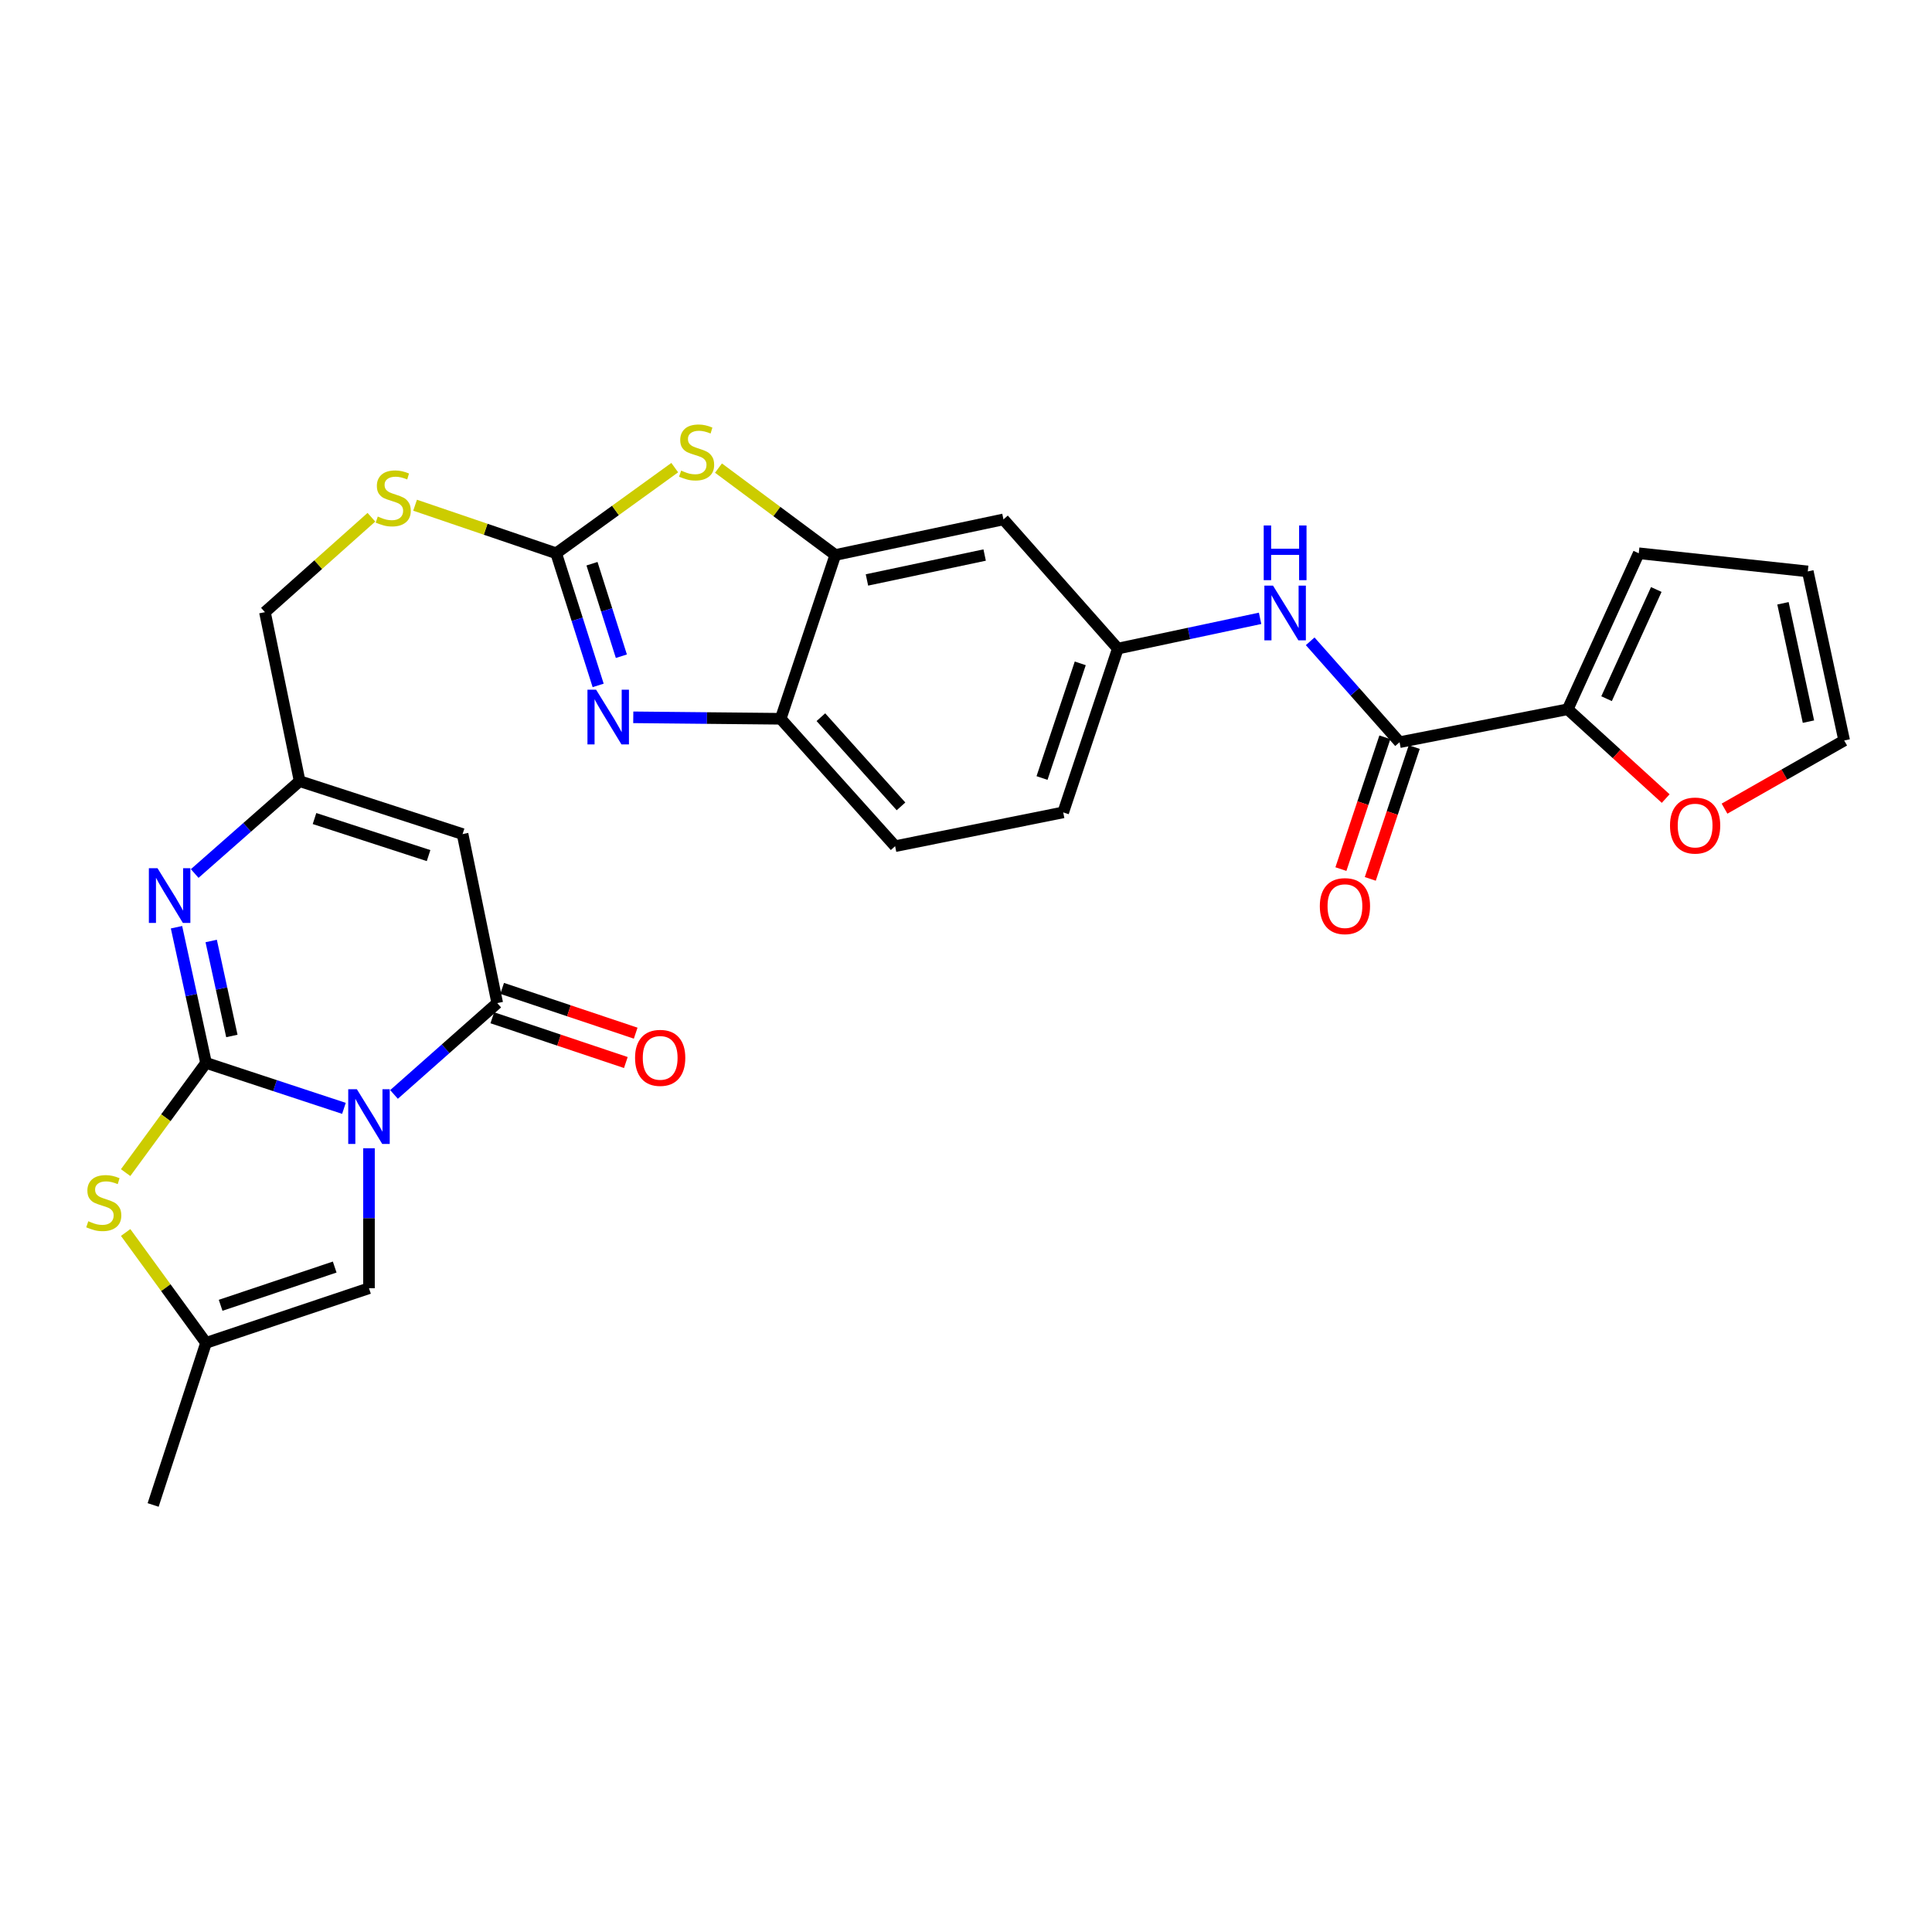 <?xml version='1.0' encoding='iso-8859-1'?>
<svg version='1.1' baseProfile='full'
              xmlns='http://www.w3.org/2000/svg'
                      xmlns:rdkit='http://www.rdkit.org/xml'
                      xmlns:xlink='http://www.w3.org/1999/xlink'
                  xml:space='preserve'
width='1000px' height='1000px' viewBox='0 0 1000 1000'>
<!-- END OF HEADER -->
<rect style='opacity:1.0;fill:#FFFFFF;stroke:none' width='1000' height='1000' x='0' y='0'> </rect>
<path class='bond-0' d='M 178.024,573.682 L 142.334,561.919' style='fill:none;fill-rule:evenodd;stroke:#0000FF;stroke-width:6px;stroke-linecap:butt;stroke-linejoin:miter;stroke-opacity:1' />
<path class='bond-0' d='M 142.334,561.919 L 106.644,550.155' style='fill:none;fill-rule:evenodd;stroke:#000000;stroke-width:6px;stroke-linecap:butt;stroke-linejoin:miter;stroke-opacity:1' />
<path class='bond-1' d='M 203.941,566.485 L 230.653,542.84' style='fill:none;fill-rule:evenodd;stroke:#0000FF;stroke-width:6px;stroke-linecap:butt;stroke-linejoin:miter;stroke-opacity:1' />
<path class='bond-1' d='M 230.653,542.84 L 257.365,519.195' style='fill:none;fill-rule:evenodd;stroke:#000000;stroke-width:6px;stroke-linecap:butt;stroke-linejoin:miter;stroke-opacity:1' />
<path class='bond-8' d='M 190.984,594.335 L 190.984,630.558' style='fill:none;fill-rule:evenodd;stroke:#0000FF;stroke-width:6px;stroke-linecap:butt;stroke-linejoin:miter;stroke-opacity:1' />
<path class='bond-8' d='M 190.984,630.558 L 190.984,666.782' style='fill:none;fill-rule:evenodd;stroke:#000000;stroke-width:6px;stroke-linecap:butt;stroke-linejoin:miter;stroke-opacity:1' />
<path class='bond-2' d='M 106.644,550.155 L 99.001,515.042' style='fill:none;fill-rule:evenodd;stroke:#000000;stroke-width:6px;stroke-linecap:butt;stroke-linejoin:miter;stroke-opacity:1' />
<path class='bond-2' d='M 99.001,515.042 L 91.358,479.929' style='fill:none;fill-rule:evenodd;stroke:#0000FF;stroke-width:6px;stroke-linecap:butt;stroke-linejoin:miter;stroke-opacity:1' />
<path class='bond-2' d='M 120.012,536.212 L 114.662,511.633' style='fill:none;fill-rule:evenodd;stroke:#000000;stroke-width:6px;stroke-linecap:butt;stroke-linejoin:miter;stroke-opacity:1' />
<path class='bond-2' d='M 114.662,511.633 L 109.312,487.054' style='fill:none;fill-rule:evenodd;stroke:#0000FF;stroke-width:6px;stroke-linecap:butt;stroke-linejoin:miter;stroke-opacity:1' />
<path class='bond-6' d='M 106.644,550.155 L 85.835,578.548' style='fill:none;fill-rule:evenodd;stroke:#000000;stroke-width:6px;stroke-linecap:butt;stroke-linejoin:miter;stroke-opacity:1' />
<path class='bond-6' d='M 85.835,578.548 L 65.027,606.941' style='fill:none;fill-rule:evenodd;stroke:#CCCC00;stroke-width:6px;stroke-linecap:butt;stroke-linejoin:miter;stroke-opacity:1' />
<path class='bond-5' d='M 257.365,519.195 L 239.432,431.72' style='fill:none;fill-rule:evenodd;stroke:#000000;stroke-width:6px;stroke-linecap:butt;stroke-linejoin:miter;stroke-opacity:1' />
<path class='bond-20' d='M 254.818,526.793 L 289.376,538.377' style='fill:none;fill-rule:evenodd;stroke:#000000;stroke-width:6px;stroke-linecap:butt;stroke-linejoin:miter;stroke-opacity:1' />
<path class='bond-20' d='M 289.376,538.377 L 323.935,549.961' style='fill:none;fill-rule:evenodd;stroke:#FF0000;stroke-width:6px;stroke-linecap:butt;stroke-linejoin:miter;stroke-opacity:1' />
<path class='bond-20' d='M 259.912,511.597 L 294.47,523.181' style='fill:none;fill-rule:evenodd;stroke:#000000;stroke-width:6px;stroke-linecap:butt;stroke-linejoin:miter;stroke-opacity:1' />
<path class='bond-20' d='M 294.47,523.181 L 329.029,534.765' style='fill:none;fill-rule:evenodd;stroke:#FF0000;stroke-width:6px;stroke-linecap:butt;stroke-linejoin:miter;stroke-opacity:1' />
<path class='bond-30' d='M 100.775,452.128 L 127.933,428.225' style='fill:none;fill-rule:evenodd;stroke:#0000FF;stroke-width:6px;stroke-linecap:butt;stroke-linejoin:miter;stroke-opacity:1' />
<path class='bond-30' d='M 127.933,428.225 L 155.092,404.322' style='fill:none;fill-rule:evenodd;stroke:#000000;stroke-width:6px;stroke-linecap:butt;stroke-linejoin:miter;stroke-opacity:1' />
<path class='bond-3' d='M 287.88,286.368 L 251.363,273.931' style='fill:none;fill-rule:evenodd;stroke:#000000;stroke-width:6px;stroke-linecap:butt;stroke-linejoin:miter;stroke-opacity:1' />
<path class='bond-3' d='M 251.363,273.931 L 214.847,261.495' style='fill:none;fill-rule:evenodd;stroke:#CCCC00;stroke-width:6px;stroke-linecap:butt;stroke-linejoin:miter;stroke-opacity:1' />
<path class='bond-4' d='M 287.88,286.368 L 298.741,320.569' style='fill:none;fill-rule:evenodd;stroke:#000000;stroke-width:6px;stroke-linecap:butt;stroke-linejoin:miter;stroke-opacity:1' />
<path class='bond-4' d='M 298.741,320.569 L 309.603,354.77' style='fill:none;fill-rule:evenodd;stroke:#0000FF;stroke-width:6px;stroke-linecap:butt;stroke-linejoin:miter;stroke-opacity:1' />
<path class='bond-4' d='M 306.414,291.777 L 314.017,315.718' style='fill:none;fill-rule:evenodd;stroke:#000000;stroke-width:6px;stroke-linecap:butt;stroke-linejoin:miter;stroke-opacity:1' />
<path class='bond-4' d='M 314.017,315.718 L 321.62,339.659' style='fill:none;fill-rule:evenodd;stroke:#0000FF;stroke-width:6px;stroke-linecap:butt;stroke-linejoin:miter;stroke-opacity:1' />
<path class='bond-7' d='M 287.88,286.368 L 318.561,264.208' style='fill:none;fill-rule:evenodd;stroke:#000000;stroke-width:6px;stroke-linecap:butt;stroke-linejoin:miter;stroke-opacity:1' />
<path class='bond-7' d='M 318.561,264.208 L 349.243,242.047' style='fill:none;fill-rule:evenodd;stroke:#CCCC00;stroke-width:6px;stroke-linecap:butt;stroke-linejoin:miter;stroke-opacity:1' />
<path class='bond-12' d='M 327.778,371.282 L 365.929,371.659' style='fill:none;fill-rule:evenodd;stroke:#0000FF;stroke-width:6px;stroke-linecap:butt;stroke-linejoin:miter;stroke-opacity:1' />
<path class='bond-12' d='M 365.929,371.659 L 404.079,372.036' style='fill:none;fill-rule:evenodd;stroke:#000000;stroke-width:6px;stroke-linecap:butt;stroke-linejoin:miter;stroke-opacity:1' />
<path class='bond-9' d='M 239.432,431.72 L 155.092,404.322' style='fill:none;fill-rule:evenodd;stroke:#000000;stroke-width:6px;stroke-linecap:butt;stroke-linejoin:miter;stroke-opacity:1' />
<path class='bond-9' d='M 221.829,442.854 L 162.791,423.675' style='fill:none;fill-rule:evenodd;stroke:#000000;stroke-width:6px;stroke-linecap:butt;stroke-linejoin:miter;stroke-opacity:1' />
<path class='bond-29' d='M 65.036,637.938 L 85.84,666.5' style='fill:none;fill-rule:evenodd;stroke:#CCCC00;stroke-width:6px;stroke-linecap:butt;stroke-linejoin:miter;stroke-opacity:1' />
<path class='bond-29' d='M 85.84,666.5 L 106.644,695.062' style='fill:none;fill-rule:evenodd;stroke:#000000;stroke-width:6px;stroke-linecap:butt;stroke-linejoin:miter;stroke-opacity:1' />
<path class='bond-11' d='M 371.881,242.285 L 402.12,264.772' style='fill:none;fill-rule:evenodd;stroke:#CCCC00;stroke-width:6px;stroke-linecap:butt;stroke-linejoin:miter;stroke-opacity:1' />
<path class='bond-11' d='M 402.12,264.772 L 432.359,287.259' style='fill:none;fill-rule:evenodd;stroke:#000000;stroke-width:6px;stroke-linecap:butt;stroke-linejoin:miter;stroke-opacity:1' />
<path class='bond-13' d='M 190.984,666.782 L 106.644,695.062' style='fill:none;fill-rule:evenodd;stroke:#000000;stroke-width:6px;stroke-linecap:butt;stroke-linejoin:miter;stroke-opacity:1' />
<path class='bond-13' d='M 173.238,655.828 L 114.2,675.624' style='fill:none;fill-rule:evenodd;stroke:#000000;stroke-width:6px;stroke-linecap:butt;stroke-linejoin:miter;stroke-opacity:1' />
<path class='bond-26' d='M 155.092,404.322 L 137.132,316.856' style='fill:none;fill-rule:evenodd;stroke:#000000;stroke-width:6px;stroke-linecap:butt;stroke-linejoin:miter;stroke-opacity:1' />
<path class='bond-10' d='M 724.408,384.154 L 701.279,358.046' style='fill:none;fill-rule:evenodd;stroke:#000000;stroke-width:6px;stroke-linecap:butt;stroke-linejoin:miter;stroke-opacity:1' />
<path class='bond-10' d='M 701.279,358.046 L 678.15,331.937' style='fill:none;fill-rule:evenodd;stroke:#0000FF;stroke-width:6px;stroke-linecap:butt;stroke-linejoin:miter;stroke-opacity:1' />
<path class='bond-14' d='M 724.408,384.154 L 811.455,367.112' style='fill:none;fill-rule:evenodd;stroke:#000000;stroke-width:6px;stroke-linecap:butt;stroke-linejoin:miter;stroke-opacity:1' />
<path class='bond-22' d='M 716.806,381.619 L 705.43,415.73' style='fill:none;fill-rule:evenodd;stroke:#000000;stroke-width:6px;stroke-linecap:butt;stroke-linejoin:miter;stroke-opacity:1' />
<path class='bond-22' d='M 705.43,415.73 L 694.055,449.842' style='fill:none;fill-rule:evenodd;stroke:#FF0000;stroke-width:6px;stroke-linecap:butt;stroke-linejoin:miter;stroke-opacity:1' />
<path class='bond-22' d='M 732.01,386.689 L 720.635,420.801' style='fill:none;fill-rule:evenodd;stroke:#000000;stroke-width:6px;stroke-linecap:butt;stroke-linejoin:miter;stroke-opacity:1' />
<path class='bond-22' d='M 720.635,420.801 L 709.26,454.912' style='fill:none;fill-rule:evenodd;stroke:#FF0000;stroke-width:6px;stroke-linecap:butt;stroke-linejoin:miter;stroke-opacity:1' />
<path class='bond-16' d='M 432.359,287.259 L 519.389,268.845' style='fill:none;fill-rule:evenodd;stroke:#000000;stroke-width:6px;stroke-linecap:butt;stroke-linejoin:miter;stroke-opacity:1' />
<path class='bond-16' d='M 448.731,300.177 L 509.652,287.287' style='fill:none;fill-rule:evenodd;stroke:#000000;stroke-width:6px;stroke-linecap:butt;stroke-linejoin:miter;stroke-opacity:1' />
<path class='bond-31' d='M 432.359,287.259 L 404.079,372.036' style='fill:none;fill-rule:evenodd;stroke:#000000;stroke-width:6px;stroke-linecap:butt;stroke-linejoin:miter;stroke-opacity:1' />
<path class='bond-25' d='M 404.079,372.036 L 463.319,437.98' style='fill:none;fill-rule:evenodd;stroke:#000000;stroke-width:6px;stroke-linecap:butt;stroke-linejoin:miter;stroke-opacity:1' />
<path class='bond-25' d='M 424.888,371.216 L 466.356,417.378' style='fill:none;fill-rule:evenodd;stroke:#000000;stroke-width:6px;stroke-linecap:butt;stroke-linejoin:miter;stroke-opacity:1' />
<path class='bond-28' d='M 106.644,695.062 L 79.263,778.966' style='fill:none;fill-rule:evenodd;stroke:#000000;stroke-width:6px;stroke-linecap:butt;stroke-linejoin:miter;stroke-opacity:1' />
<path class='bond-18' d='M 811.455,367.112 L 836.808,390.225' style='fill:none;fill-rule:evenodd;stroke:#000000;stroke-width:6px;stroke-linecap:butt;stroke-linejoin:miter;stroke-opacity:1' />
<path class='bond-18' d='M 836.808,390.225 L 862.16,413.338' style='fill:none;fill-rule:evenodd;stroke:#FF0000;stroke-width:6px;stroke-linecap:butt;stroke-linejoin:miter;stroke-opacity:1' />
<path class='bond-21' d='M 811.455,367.112 L 848.221,286.368' style='fill:none;fill-rule:evenodd;stroke:#000000;stroke-width:6px;stroke-linecap:butt;stroke-linejoin:miter;stroke-opacity:1' />
<path class='bond-21' d='M 831.556,361.642 L 857.292,305.122' style='fill:none;fill-rule:evenodd;stroke:#000000;stroke-width:6px;stroke-linecap:butt;stroke-linejoin:miter;stroke-opacity:1' />
<path class='bond-15' d='M 652.224,320.047 L 615.404,327.877' style='fill:none;fill-rule:evenodd;stroke:#0000FF;stroke-width:6px;stroke-linecap:butt;stroke-linejoin:miter;stroke-opacity:1' />
<path class='bond-15' d='M 615.404,327.877 L 578.584,335.707' style='fill:none;fill-rule:evenodd;stroke:#000000;stroke-width:6px;stroke-linecap:butt;stroke-linejoin:miter;stroke-opacity:1' />
<path class='bond-19' d='M 519.389,268.845 L 578.584,335.707' style='fill:none;fill-rule:evenodd;stroke:#000000;stroke-width:6px;stroke-linecap:butt;stroke-linejoin:miter;stroke-opacity:1' />
<path class='bond-17' d='M 192.235,267.723 L 164.683,292.29' style='fill:none;fill-rule:evenodd;stroke:#CCCC00;stroke-width:6px;stroke-linecap:butt;stroke-linejoin:miter;stroke-opacity:1' />
<path class='bond-17' d='M 164.683,292.29 L 137.132,316.856' style='fill:none;fill-rule:evenodd;stroke:#000000;stroke-width:6px;stroke-linecap:butt;stroke-linejoin:miter;stroke-opacity:1' />
<path class='bond-23' d='M 892.611,418.554 L 923.578,400.913' style='fill:none;fill-rule:evenodd;stroke:#FF0000;stroke-width:6px;stroke-linecap:butt;stroke-linejoin:miter;stroke-opacity:1' />
<path class='bond-23' d='M 923.578,400.913 L 954.545,383.273' style='fill:none;fill-rule:evenodd;stroke:#000000;stroke-width:6px;stroke-linecap:butt;stroke-linejoin:miter;stroke-opacity:1' />
<path class='bond-32' d='M 578.584,335.707 L 550.313,420.483' style='fill:none;fill-rule:evenodd;stroke:#000000;stroke-width:6px;stroke-linecap:butt;stroke-linejoin:miter;stroke-opacity:1' />
<path class='bond-32' d='M 559.139,343.353 L 539.349,402.697' style='fill:none;fill-rule:evenodd;stroke:#000000;stroke-width:6px;stroke-linecap:butt;stroke-linejoin:miter;stroke-opacity:1' />
<path class='bond-24' d='M 848.221,286.368 L 935.704,295.762' style='fill:none;fill-rule:evenodd;stroke:#000000;stroke-width:6px;stroke-linecap:butt;stroke-linejoin:miter;stroke-opacity:1' />
<path class='bond-33' d='M 954.545,383.273 L 935.704,295.762' style='fill:none;fill-rule:evenodd;stroke:#000000;stroke-width:6px;stroke-linecap:butt;stroke-linejoin:miter;stroke-opacity:1' />
<path class='bond-33' d='M 936.051,373.52 L 922.862,312.262' style='fill:none;fill-rule:evenodd;stroke:#000000;stroke-width:6px;stroke-linecap:butt;stroke-linejoin:miter;stroke-opacity:1' />
<path class='bond-27' d='M 463.319,437.98 L 550.313,420.483' style='fill:none;fill-rule:evenodd;stroke:#000000;stroke-width:6px;stroke-linecap:butt;stroke-linejoin:miter;stroke-opacity:1' />
<path  class='atom-0' d='M 184.724 563.794
L 194.004 578.794
Q 194.924 580.274, 196.404 582.954
Q 197.884 585.634, 197.964 585.794
L 197.964 563.794
L 201.724 563.794
L 201.724 592.114
L 197.844 592.114
L 187.884 575.714
Q 186.724 573.794, 185.484 571.594
Q 184.284 569.394, 183.924 568.714
L 183.924 592.114
L 180.244 592.114
L 180.244 563.794
L 184.724 563.794
' fill='#0000FF'/>
<path  class='atom-3' d='M 81.534 449.393
L 90.814 464.393
Q 91.734 465.873, 93.214 468.553
Q 94.694 471.233, 94.774 471.393
L 94.774 449.393
L 98.534 449.393
L 98.534 477.713
L 94.654 477.713
L 84.694 461.313
Q 83.534 459.393, 82.294 457.193
Q 81.094 454.993, 80.734 454.313
L 80.734 477.713
L 77.054 477.713
L 77.054 449.393
L 81.534 449.393
' fill='#0000FF'/>
<path  class='atom-5' d='M 308.546 356.994
L 317.826 371.994
Q 318.746 373.474, 320.226 376.154
Q 321.706 378.834, 321.786 378.994
L 321.786 356.994
L 325.546 356.994
L 325.546 385.314
L 321.666 385.314
L 311.706 368.914
Q 310.546 366.994, 309.306 364.794
Q 308.106 362.594, 307.746 361.914
L 307.746 385.314
L 304.066 385.314
L 304.066 356.994
L 308.546 356.994
' fill='#0000FF'/>
<path  class='atom-7' d='M 45.708 632.106
Q 46.028 632.226, 47.348 632.786
Q 48.668 633.346, 50.108 633.706
Q 51.588 634.026, 53.028 634.026
Q 55.708 634.026, 57.268 632.746
Q 58.828 631.426, 58.828 629.146
Q 58.828 627.586, 58.028 626.626
Q 57.268 625.666, 56.068 625.146
Q 54.868 624.626, 52.868 624.026
Q 50.348 623.266, 48.828 622.546
Q 47.348 621.826, 46.268 620.306
Q 45.228 618.786, 45.228 616.226
Q 45.228 612.666, 47.628 610.466
Q 50.068 608.266, 54.868 608.266
Q 58.148 608.266, 61.868 609.826
L 60.948 612.906
Q 57.548 611.506, 54.988 611.506
Q 52.228 611.506, 50.708 612.666
Q 49.188 613.786, 49.228 615.746
Q 49.228 617.266, 49.988 618.186
Q 50.788 619.106, 51.908 619.626
Q 53.068 620.146, 54.988 620.746
Q 57.548 621.546, 59.068 622.346
Q 60.588 623.146, 61.668 624.786
Q 62.788 626.386, 62.788 629.146
Q 62.788 633.066, 60.148 635.186
Q 57.548 637.266, 53.188 637.266
Q 50.668 637.266, 48.748 636.706
Q 46.868 636.186, 44.628 635.266
L 45.708 632.106
' fill='#CCCC00'/>
<path  class='atom-8' d='M 352.565 243.589
Q 352.885 243.709, 354.205 244.269
Q 355.525 244.829, 356.965 245.189
Q 358.445 245.509, 359.885 245.509
Q 362.565 245.509, 364.125 244.229
Q 365.685 242.909, 365.685 240.629
Q 365.685 239.069, 364.885 238.109
Q 364.125 237.149, 362.925 236.629
Q 361.725 236.109, 359.725 235.509
Q 357.205 234.749, 355.685 234.029
Q 354.205 233.309, 353.125 231.789
Q 352.085 230.269, 352.085 227.709
Q 352.085 224.149, 354.485 221.949
Q 356.925 219.749, 361.725 219.749
Q 365.005 219.749, 368.725 221.309
L 367.805 224.389
Q 364.405 222.989, 361.845 222.989
Q 359.085 222.989, 357.565 224.149
Q 356.045 225.269, 356.085 227.229
Q 356.085 228.749, 356.845 229.669
Q 357.645 230.589, 358.765 231.109
Q 359.925 231.629, 361.845 232.229
Q 364.405 233.029, 365.925 233.829
Q 367.445 234.629, 368.525 236.269
Q 369.645 237.869, 369.645 240.629
Q 369.645 244.549, 367.005 246.669
Q 364.405 248.749, 360.045 248.749
Q 357.525 248.749, 355.605 248.189
Q 353.725 247.669, 351.485 246.749
L 352.565 243.589
' fill='#CCCC00'/>
<path  class='atom-16' d='M 658.917 303.133
L 668.197 318.133
Q 669.117 319.613, 670.597 322.293
Q 672.077 324.973, 672.157 325.133
L 672.157 303.133
L 675.917 303.133
L 675.917 331.453
L 672.037 331.453
L 662.077 315.053
Q 660.917 313.133, 659.677 310.933
Q 658.477 308.733, 658.117 308.053
L 658.117 331.453
L 654.437 331.453
L 654.437 303.133
L 658.917 303.133
' fill='#0000FF'/>
<path  class='atom-16' d='M 654.097 271.981
L 657.937 271.981
L 657.937 284.021
L 672.417 284.021
L 672.417 271.981
L 676.257 271.981
L 676.257 300.301
L 672.417 300.301
L 672.417 287.221
L 657.937 287.221
L 657.937 300.301
L 654.097 300.301
L 654.097 271.981
' fill='#0000FF'/>
<path  class='atom-18' d='M 195.539 267.363
Q 195.859 267.483, 197.179 268.043
Q 198.499 268.603, 199.939 268.963
Q 201.419 269.283, 202.859 269.283
Q 205.539 269.283, 207.099 268.003
Q 208.659 266.683, 208.659 264.403
Q 208.659 262.843, 207.859 261.883
Q 207.099 260.923, 205.899 260.403
Q 204.699 259.883, 202.699 259.283
Q 200.179 258.523, 198.659 257.803
Q 197.179 257.083, 196.099 255.563
Q 195.059 254.043, 195.059 251.483
Q 195.059 247.923, 197.459 245.723
Q 199.899 243.523, 204.699 243.523
Q 207.979 243.523, 211.699 245.083
L 210.779 248.163
Q 207.379 246.763, 204.819 246.763
Q 202.059 246.763, 200.539 247.923
Q 199.019 249.043, 199.059 251.003
Q 199.059 252.523, 199.819 253.443
Q 200.619 254.363, 201.739 254.883
Q 202.899 255.403, 204.819 256.003
Q 207.379 256.803, 208.899 257.603
Q 210.419 258.403, 211.499 260.043
Q 212.619 261.643, 212.619 264.403
Q 212.619 268.323, 209.979 270.443
Q 207.379 272.523, 203.019 272.523
Q 200.499 272.523, 198.579 271.963
Q 196.699 271.443, 194.459 270.523
L 195.539 267.363
' fill='#CCCC00'/>
<path  class='atom-19' d='M 864.391 427.304
Q 864.391 420.504, 867.751 416.704
Q 871.111 412.904, 877.391 412.904
Q 883.671 412.904, 887.031 416.704
Q 890.391 420.504, 890.391 427.304
Q 890.391 434.184, 886.991 438.104
Q 883.591 441.984, 877.391 441.984
Q 871.151 441.984, 867.751 438.104
Q 864.391 434.224, 864.391 427.304
M 877.391 438.784
Q 881.711 438.784, 884.031 435.904
Q 886.391 432.984, 886.391 427.304
Q 886.391 421.744, 884.031 418.944
Q 881.711 416.104, 877.391 416.104
Q 873.071 416.104, 870.711 418.904
Q 868.391 421.704, 868.391 427.304
Q 868.391 433.024, 870.711 435.904
Q 873.071 438.784, 877.391 438.784
' fill='#FF0000'/>
<path  class='atom-21' d='M 328.706 547.546
Q 328.706 540.746, 332.066 536.946
Q 335.426 533.146, 341.706 533.146
Q 347.986 533.146, 351.346 536.946
Q 354.706 540.746, 354.706 547.546
Q 354.706 554.426, 351.306 558.346
Q 347.906 562.226, 341.706 562.226
Q 335.466 562.226, 332.066 558.346
Q 328.706 554.466, 328.706 547.546
M 341.706 559.026
Q 346.026 559.026, 348.346 556.146
Q 350.706 553.226, 350.706 547.546
Q 350.706 541.986, 348.346 539.186
Q 346.026 536.346, 341.706 536.346
Q 337.386 536.346, 335.026 539.146
Q 332.706 541.946, 332.706 547.546
Q 332.706 553.266, 335.026 556.146
Q 337.386 559.026, 341.706 559.026
' fill='#FF0000'/>
<path  class='atom-23' d='M 683.137 469.011
Q 683.137 462.211, 686.497 458.411
Q 689.857 454.611, 696.137 454.611
Q 702.417 454.611, 705.777 458.411
Q 709.137 462.211, 709.137 469.011
Q 709.137 475.891, 705.737 479.811
Q 702.337 483.691, 696.137 483.691
Q 689.897 483.691, 686.497 479.811
Q 683.137 475.931, 683.137 469.011
M 696.137 480.491
Q 700.457 480.491, 702.777 477.611
Q 705.137 474.691, 705.137 469.011
Q 705.137 463.451, 702.777 460.651
Q 700.457 457.811, 696.137 457.811
Q 691.817 457.811, 689.457 460.611
Q 687.137 463.411, 687.137 469.011
Q 687.137 474.731, 689.457 477.611
Q 691.817 480.491, 696.137 480.491
' fill='#FF0000'/>
</svg>
